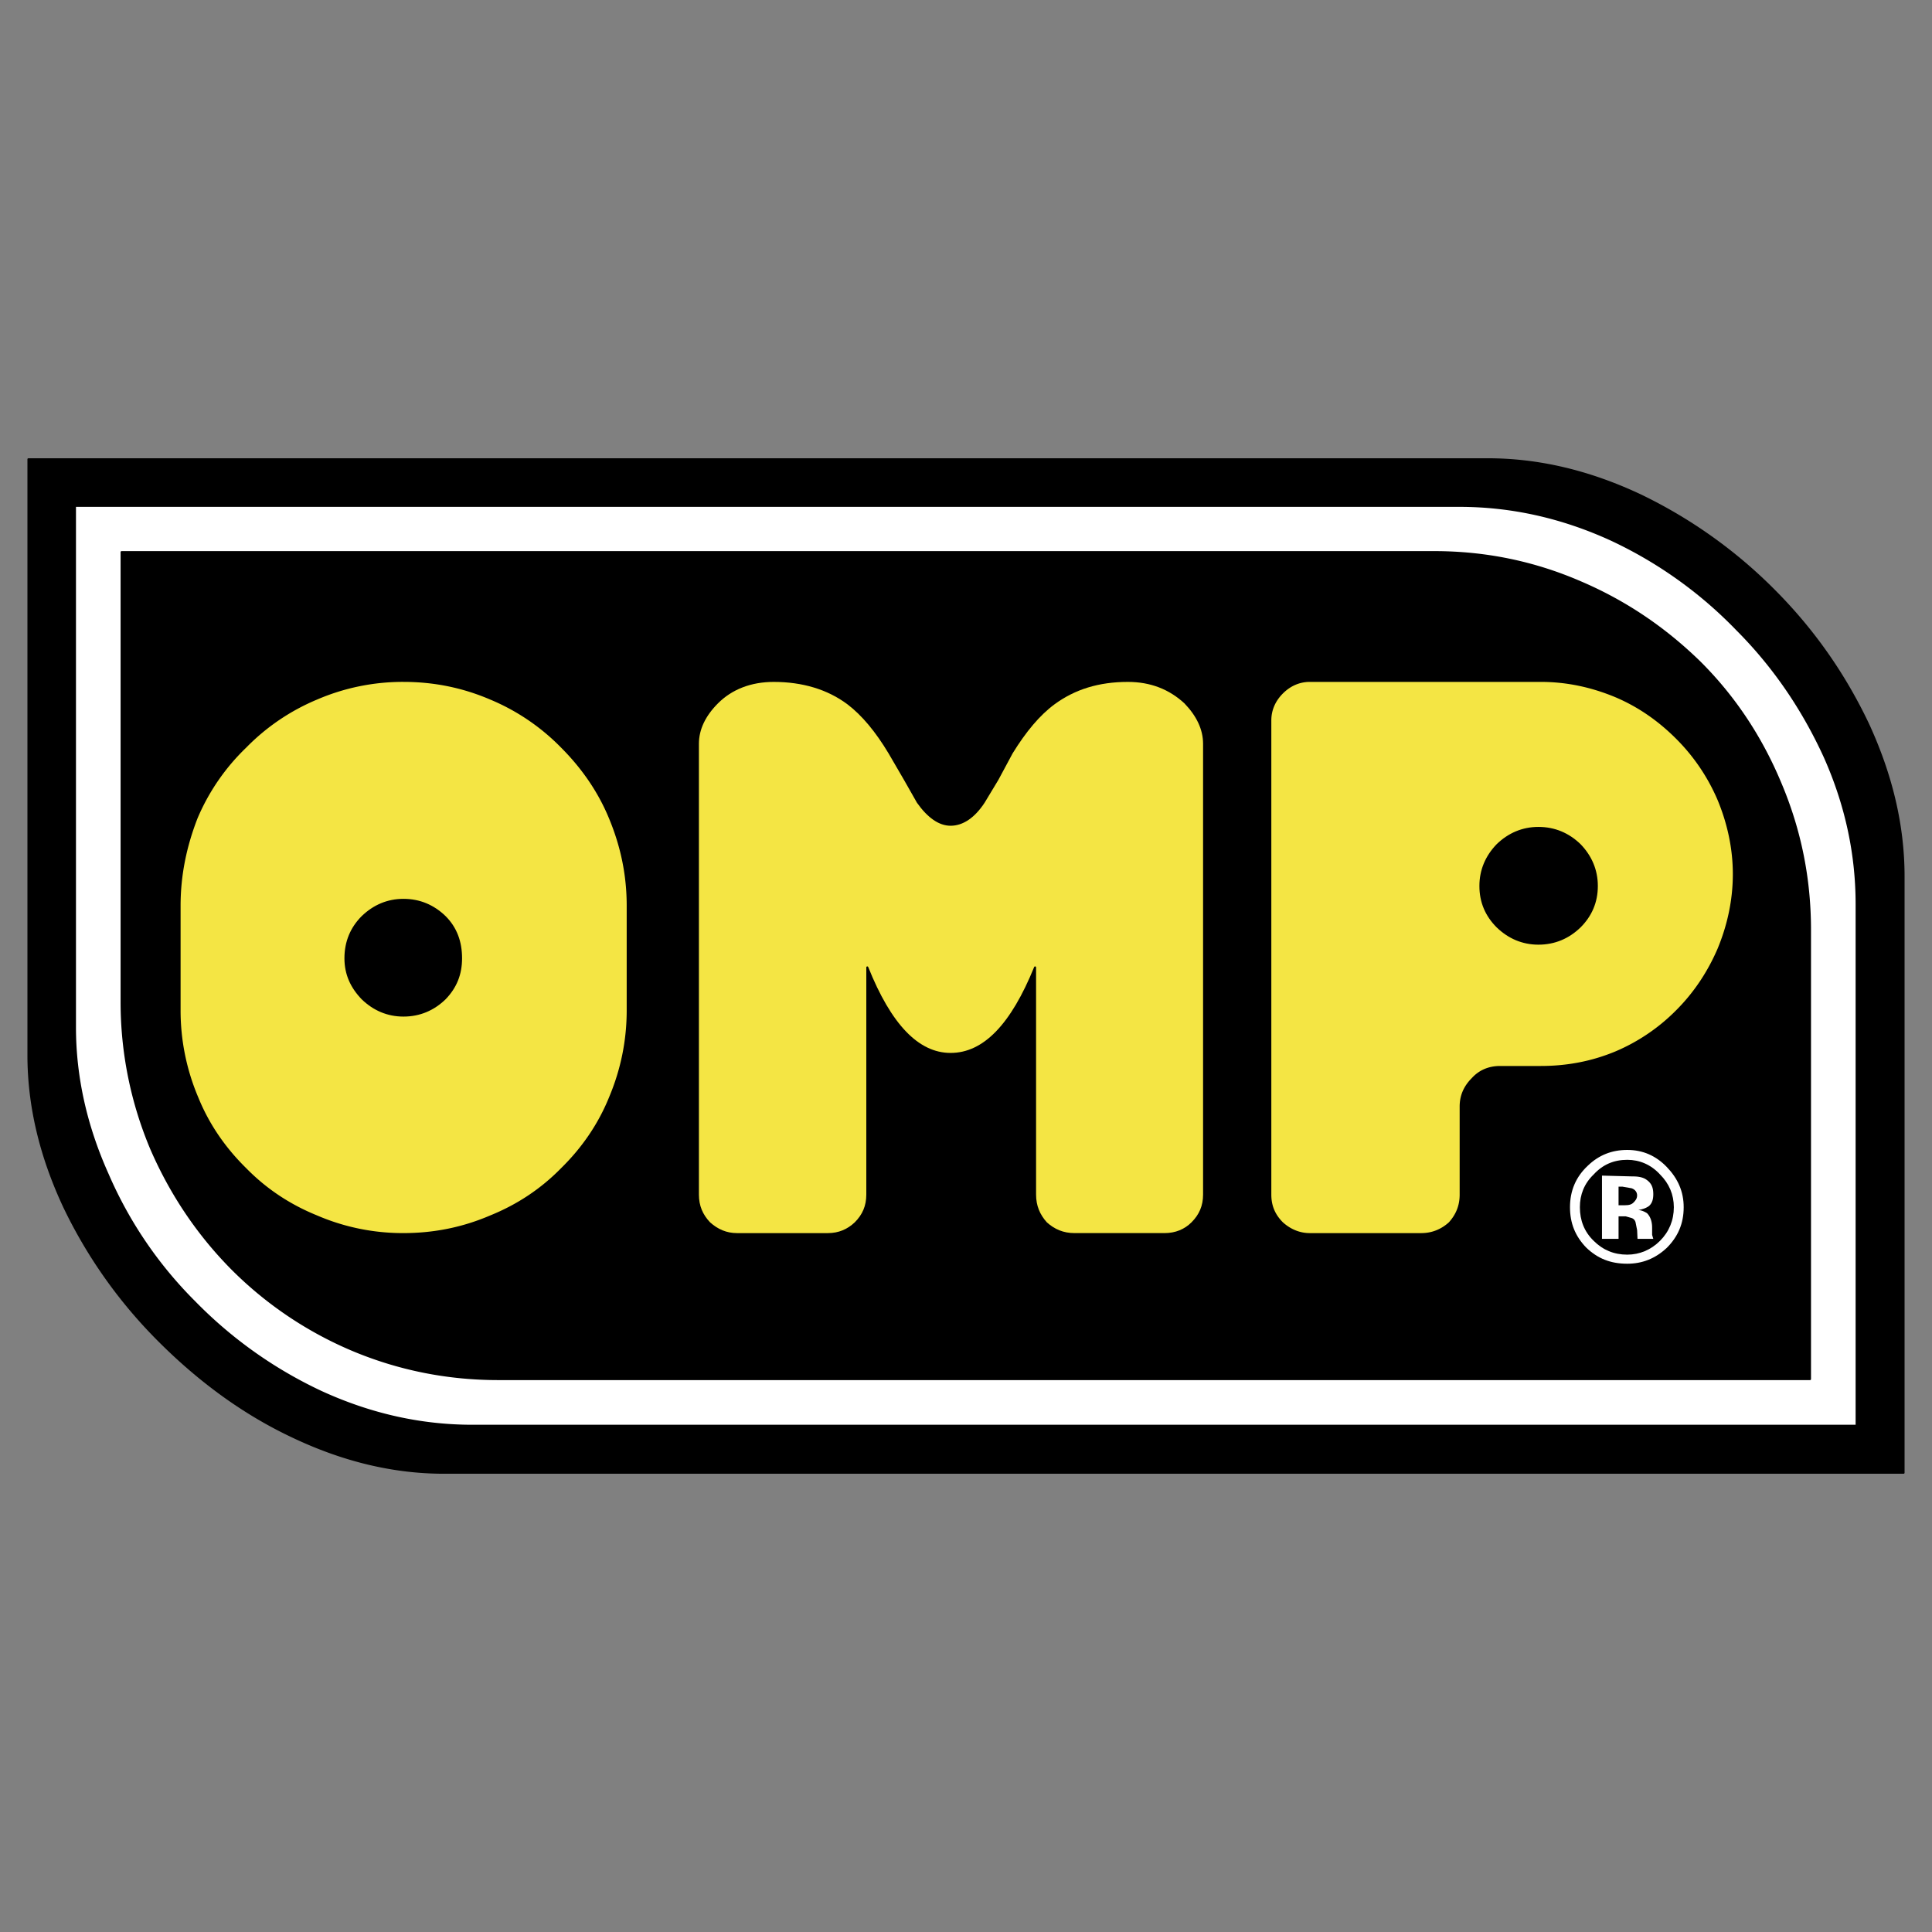 <svg xmlns="http://www.w3.org/2000/svg" width="2500" height="2500" viewBox="0 0 192.756 192.756"><rect x="0" y="0" width="192.756" height="192.756" fill="#808080" stroke="none"/><path fill-rule="evenodd" clip-rule="evenodd" fill="#fff" fill-opacity="0" d="M0 0h192.756v192.756H0V0z"/><path d="M163.65 49.407a48.35 48.35 0 0 1 13.312 9.461c4.018 4.021 7.09 8.476 9.414 13.364 2.363 5.125 3.545 10.171 3.545 15.217v59.489H44.309c-5.002 0-10.044-1.184-15.164-3.627-4.845-2.287-9.256-5.52-13.273-9.541a48.382 48.382 0 0 1-9.453-13.324c-2.403-5.125-3.584-10.172-3.584-15.178V45.819h145.574c5.079 0 10.12 1.183 15.241 3.588z" fill-rule="evenodd" clip-rule="evenodd"/><path d="M163.65 49.407a48.35 48.35 0 0 1 13.312 9.461c4.018 4.021 7.09 8.476 9.414 13.364 2.363 5.125 3.545 10.171 3.545 15.217v59.489H44.309c-5.002 0-10.044-1.184-15.164-3.627-4.845-2.287-9.256-5.52-13.273-9.541a48.382 48.382 0 0 1-9.453-13.324c-2.403-5.125-3.584-10.172-3.584-15.178V45.819h145.574c5.079 0 10.12 1.183 15.241 3.588" fill="none" stroke="#000" stroke-width=".197" stroke-linecap="round" stroke-linejoin="round" stroke-miterlimit="2.613"/><path d="M145.611 50.471c5.121 0 10.162 1.104 15.086 3.351a42.298 42.298 0 0 1 12.604 8.988c3.74 3.745 6.617 8.042 8.744 12.694 2.166 4.849 3.189 9.777 3.189 14.705v52.038H47.145c-5.121 0-10.123-1.105-15.046-3.352a43.306 43.306 0 0 1-12.683-8.988 40.802 40.802 0 0 1-8.665-12.732c-2.167-4.811-3.269-9.738-3.269-14.666V50.471h138.129z" fill-rule="evenodd" clip-rule="evenodd" fill="#fff"/><path d="M145.611 50.471c5.121 0 10.162 1.104 15.086 3.351a42.298 42.298 0 0 1 12.604 8.988c3.74 3.745 6.617 8.042 8.744 12.694 2.166 4.849 3.189 9.777 3.189 14.705v52.038H47.145c-5.121 0-10.123-1.105-15.046-3.352a43.306 43.306 0 0 1-12.683-8.988 40.802 40.802 0 0 1-8.665-12.732c-2.167-4.811-3.269-9.738-3.269-14.666V50.471h138.129" fill="none" stroke="#000" stroke-width=".197" stroke-linecap="round" stroke-linejoin="round" stroke-miterlimit="2.613"/><path d="M180.586 92.771v44.823H49.705c-5.081 0-10.004-.986-14.651-2.957a37.615 37.615 0 0 1-11.935-8.082c-3.427-3.469-6.104-7.49-8.035-11.943a37.668 37.668 0 0 1-2.954-14.666V55.083h130.96c5.082 0 9.926.985 14.574 2.996 4.529 1.932 8.469 4.612 11.973 8.042 3.467 3.469 6.105 7.49 7.996 12.024 1.969 4.652 2.953 9.501 2.953 14.626z" fill-rule="evenodd" clip-rule="evenodd"/><path d="M180.586 92.771v44.823H49.705c-5.081 0-10.004-.986-14.651-2.957a37.615 37.615 0 0 1-11.935-8.082c-3.427-3.469-6.104-7.49-8.035-11.943a37.668 37.668 0 0 1-2.954-14.666V55.083h130.96c5.082 0 9.926.985 14.574 2.996 4.529 1.932 8.469 4.612 11.973 8.042 3.467 3.469 6.105 7.49 7.996 12.024 1.969 4.652 2.953 9.501 2.953 14.626" fill="none" stroke="#000" stroke-width=".197" stroke-linecap="round" stroke-linejoin="round" stroke-miterlimit="2.613"/><path d="M62.624 90.366v10.446c0 2.996-.591 5.914-1.772 8.713-1.103 2.721-2.757 5.086-4.805 7.096-2.009 2.051-4.372 3.627-7.09 4.73-2.757 1.184-5.632 1.773-8.705 1.773a21.7 21.7 0 0 1-8.665-1.773c-2.718-1.104-5.082-2.68-7.09-4.73-2.048-2.01-3.703-4.375-4.806-7.096a22.247 22.247 0 0 1-1.772-8.713V90.366c0-3.036.591-5.914 1.694-8.752a21.376 21.376 0 0 1 4.884-7.096 21.521 21.521 0 0 1 7.09-4.81 21.702 21.702 0 0 1 8.665-1.774c3.072 0 5.947.591 8.705 1.774a21.517 21.517 0 0 1 7.09 4.81c2.048 2.05 3.702 4.415 4.805 7.096 1.181 2.839 1.772 5.717 1.772 8.752z" fill-rule="evenodd" clip-rule="evenodd" fill="#f4e544"/><path d="M62.624 90.366v10.446c0 2.996-.591 5.914-1.772 8.713-1.103 2.721-2.757 5.086-4.805 7.096-2.009 2.051-4.372 3.627-7.09 4.73-2.757 1.184-5.632 1.773-8.705 1.773a21.7 21.7 0 0 1-8.665-1.773c-2.718-1.104-5.082-2.68-7.09-4.73-2.048-2.01-3.703-4.375-4.806-7.096a22.247 22.247 0 0 1-1.772-8.713V90.366c0-3.036.591-5.914 1.694-8.752a21.376 21.376 0 0 1 4.884-7.096 21.521 21.521 0 0 1 7.09-4.81 21.702 21.702 0 0 1 8.665-1.774c3.072 0 5.947.591 8.705 1.774a21.517 21.517 0 0 1 7.09 4.81c2.048 2.05 3.702 4.415 4.805 7.096 1.181 2.839 1.772 5.717 1.772 8.752" fill="none" stroke="#000" stroke-width=".197" stroke-linecap="round" stroke-linejoin="round" stroke-miterlimit="2.613"/><path d="M44.387 99.631c-1.142 1.104-2.521 1.695-4.135 1.695-1.576 0-2.954-.592-4.096-1.695-1.103-1.145-1.693-2.445-1.693-4.021 0-1.656.591-3.036 1.693-4.139 1.143-1.104 2.521-1.695 4.096-1.695 1.615 0 2.994.591 4.135 1.695 1.104 1.104 1.615 2.483 1.615 4.139 0 1.576-.511 2.876-1.615 4.021z" fill-rule="evenodd" clip-rule="evenodd"/><path d="M44.387 99.631c-1.142 1.104-2.521 1.695-4.135 1.695-1.576 0-2.954-.592-4.096-1.695-1.103-1.145-1.693-2.445-1.693-4.021 0-1.656.591-3.036 1.693-4.139 1.143-1.104 2.521-1.695 4.096-1.695 1.615 0 2.994.591 4.135 1.695 1.104 1.104 1.615 2.483 1.615 4.139 0 1.576-.511 2.876-1.615 4.021" fill="none" stroke="#000" stroke-width=".197" stroke-linecap="round" stroke-linejoin="round" stroke-miterlimit="2.613"/><path d="M172.984 87.212c0 2.602-.551 5.125-1.535 7.49-.984 2.286-2.363 4.375-4.137 6.149a19.01 19.01 0 0 1-6.104 4.141c-2.363.984-4.846 1.459-7.484 1.459h-4.057c-1.104 0-2.047.393-2.758 1.182-.787.789-1.18 1.695-1.18 2.76v8.791c0 1.143-.395 2.051-1.104 2.838-.787.711-1.732 1.104-2.836 1.104h-11.107c-1.023 0-1.969-.393-2.756-1.104-.789-.787-1.184-1.695-1.184-2.838V71.877c0-1.024.395-1.971 1.184-2.759.787-.788 1.732-1.183 2.756-1.183h23.041c2.639 0 5.121.552 7.484 1.537 2.324.986 4.332 2.405 6.104 4.179a19.493 19.493 0 0 1 4.137 6.11c.986 2.366 1.536 4.889 1.536 7.451z" fill-rule="evenodd" clip-rule="evenodd" fill="#f4e544"/><path d="M172.984 87.212c0 2.602-.551 5.125-1.535 7.49-.984 2.286-2.363 4.375-4.137 6.149a19.01 19.01 0 0 1-6.104 4.141c-2.363.984-4.846 1.459-7.484 1.459h-4.057c-1.104 0-2.047.393-2.758 1.182-.787.789-1.18 1.695-1.18 2.76v8.791c0 1.143-.395 2.051-1.104 2.838-.787.711-1.732 1.104-2.836 1.104h-11.107c-1.023 0-1.969-.393-2.756-1.104-.789-.787-1.184-1.695-1.184-2.838V71.877c0-1.024.395-1.971 1.184-2.759.787-.788 1.732-1.183 2.756-1.183h23.041c2.639 0 5.121.552 7.484 1.537 2.324.986 4.332 2.405 6.104 4.179a19.493 19.493 0 0 1 4.137 6.11c.986 2.366 1.536 4.889 1.536 7.451" fill="none" stroke="#000" stroke-width=".197" stroke-linecap="round" stroke-linejoin="round" stroke-miterlimit="2.613"/><path d="M118.238 70.103c1.221 1.262 1.891 2.642 1.891 4.1v44.98c0 1.143-.395 2.051-1.182 2.838-.709.711-1.654 1.104-2.758 1.104h-8.98c-1.143 0-2.047-.393-2.836-1.104-.709-.787-1.102-1.695-1.102-2.838V96.516c-2.324 5.717-5.082 8.633-8.43 8.633-3.269 0-6.026-2.916-8.311-8.633v22.668c0 1.143-.394 2.051-1.181 2.838-.749.711-1.654 1.104-2.758 1.104h-9.059c-1.063 0-1.969-.393-2.757-1.104-.749-.787-1.143-1.695-1.143-2.838v-44.98c0-1.458.67-2.838 1.93-4.1 1.417-1.419 3.348-2.168 5.632-2.168 2.875 0 5.396.749 7.405 2.247 1.457 1.104 2.835 2.759 4.135 4.928l1.536 2.641 1.3 2.287c1.063 1.498 2.167 2.247 3.269 2.247 1.182 0 2.324-.749 3.309-2.247l1.379-2.287 1.418-2.641c1.338-2.168 2.717-3.824 4.215-4.928 2.047-1.498 4.449-2.247 7.365-2.247 2.286-.001 4.176.748 5.713 2.167z" fill-rule="evenodd" clip-rule="evenodd" fill="#f4e544"/><path d="M118.238 70.103c1.221 1.262 1.891 2.642 1.891 4.1v44.98c0 1.143-.395 2.051-1.182 2.838-.709.711-1.654 1.104-2.758 1.104h-8.98c-1.143 0-2.047-.393-2.836-1.104-.709-.787-1.102-1.695-1.102-2.838V96.516c-2.324 5.717-5.082 8.633-8.43 8.633-3.269 0-6.026-2.916-8.311-8.633v22.668c0 1.143-.394 2.051-1.181 2.838-.749.711-1.654 1.104-2.758 1.104h-9.059c-1.063 0-1.969-.393-2.757-1.104-.749-.787-1.143-1.695-1.143-2.838v-44.98c0-1.458.67-2.838 1.93-4.1 1.417-1.419 3.348-2.168 5.632-2.168 2.875 0 5.396.749 7.405 2.247 1.457 1.104 2.835 2.759 4.135 4.928l1.536 2.641 1.3 2.287c1.063 1.498 2.167 2.247 3.269 2.247 1.182 0 2.324-.749 3.309-2.247l1.379-2.287 1.418-2.641c1.338-2.168 2.717-3.824 4.215-4.928 2.047-1.498 4.449-2.247 7.365-2.247 2.286-.001 4.176.748 5.713 2.167" fill="none" stroke="#000" stroke-width=".197" stroke-linecap="round" stroke-linejoin="round" stroke-miterlimit="2.613"/><path d="M153.488 82.6c1.615 0 2.994.591 4.137 1.695 1.102 1.143 1.693 2.523 1.693 4.1 0 1.616-.592 2.957-1.693 4.061-1.143 1.104-2.521 1.695-4.137 1.695-1.574 0-2.953-.592-4.096-1.695-1.104-1.104-1.693-2.444-1.693-4.061 0-1.577.59-2.957 1.693-4.1 1.143-1.104 2.522-1.695 4.096-1.695z" fill-rule="evenodd" clip-rule="evenodd"/><path d="M153.488 82.6c1.615 0 2.994.591 4.137 1.695 1.102 1.143 1.693 2.523 1.693 4.1 0 1.616-.592 2.957-1.693 4.061-1.143 1.104-2.521 1.695-4.137 1.695-1.574 0-2.953-.592-4.096-1.695-1.104-1.104-1.693-2.444-1.693-4.061 0-1.577.59-2.957 1.693-4.1 1.143-1.104 2.522-1.695 4.096-1.695" fill="none" stroke="#000" stroke-width=".197" stroke-linecap="round" stroke-linejoin="round" stroke-miterlimit="2.613"/><path d="M166.289 124.506c-1.143 1.064-2.441 1.576-3.938 1.576-1.654 0-2.955-.512-4.098-1.615-1.102-1.145-1.615-2.445-1.615-4.021 0-1.656.592-3.035 1.773-4.139 1.104-1.064 2.402-1.578 3.939-1.578 1.574 0 2.875.592 3.938 1.695 1.104 1.145 1.693 2.445 1.693 4.021.001 1.657-.588 2.957-1.692 4.061z" fill-rule="evenodd" clip-rule="evenodd" fill="#fff"/><path d="M159.002 117.174c-.943.906-1.377 2.01-1.377 3.271 0 1.301.434 2.443 1.377 3.352.906.906 2.01 1.379 3.35 1.379 1.221 0 2.363-.473 3.268-1.379.906-.908 1.379-2.051 1.379-3.352 0-1.262-.473-2.365-1.379-3.271-.904-.986-2.047-1.459-3.268-1.459-1.34 0-2.444.473-3.35 1.459z" fill-rule="evenodd" clip-rule="evenodd"/><path d="M164.123 117.607c.592.354.826.787.826 1.537 0 .512-.117.906-.432 1.182-.275.197-.592.316-1.064.395.395.039.67.197.867.316.314.314.512.787.512 1.459v.709l.117.395h-1.574l-.039-.867-.158-.789a.602.602 0 0 0-.434-.434l-.551-.158h-.709v2.248h-1.654v-6.309l3.033.08c.473 0 .866.039 1.26.236z" fill-rule="evenodd" clip-rule="evenodd" fill="#fff"/><path d="M162.783 118.553l-.904-.158h-.395v1.854h.59c.473 0 .709-.078.906-.275s.355-.395.355-.711c.001-.316-.196-.591-.552-.71z" fill-rule="evenodd" clip-rule="evenodd"/></svg>
